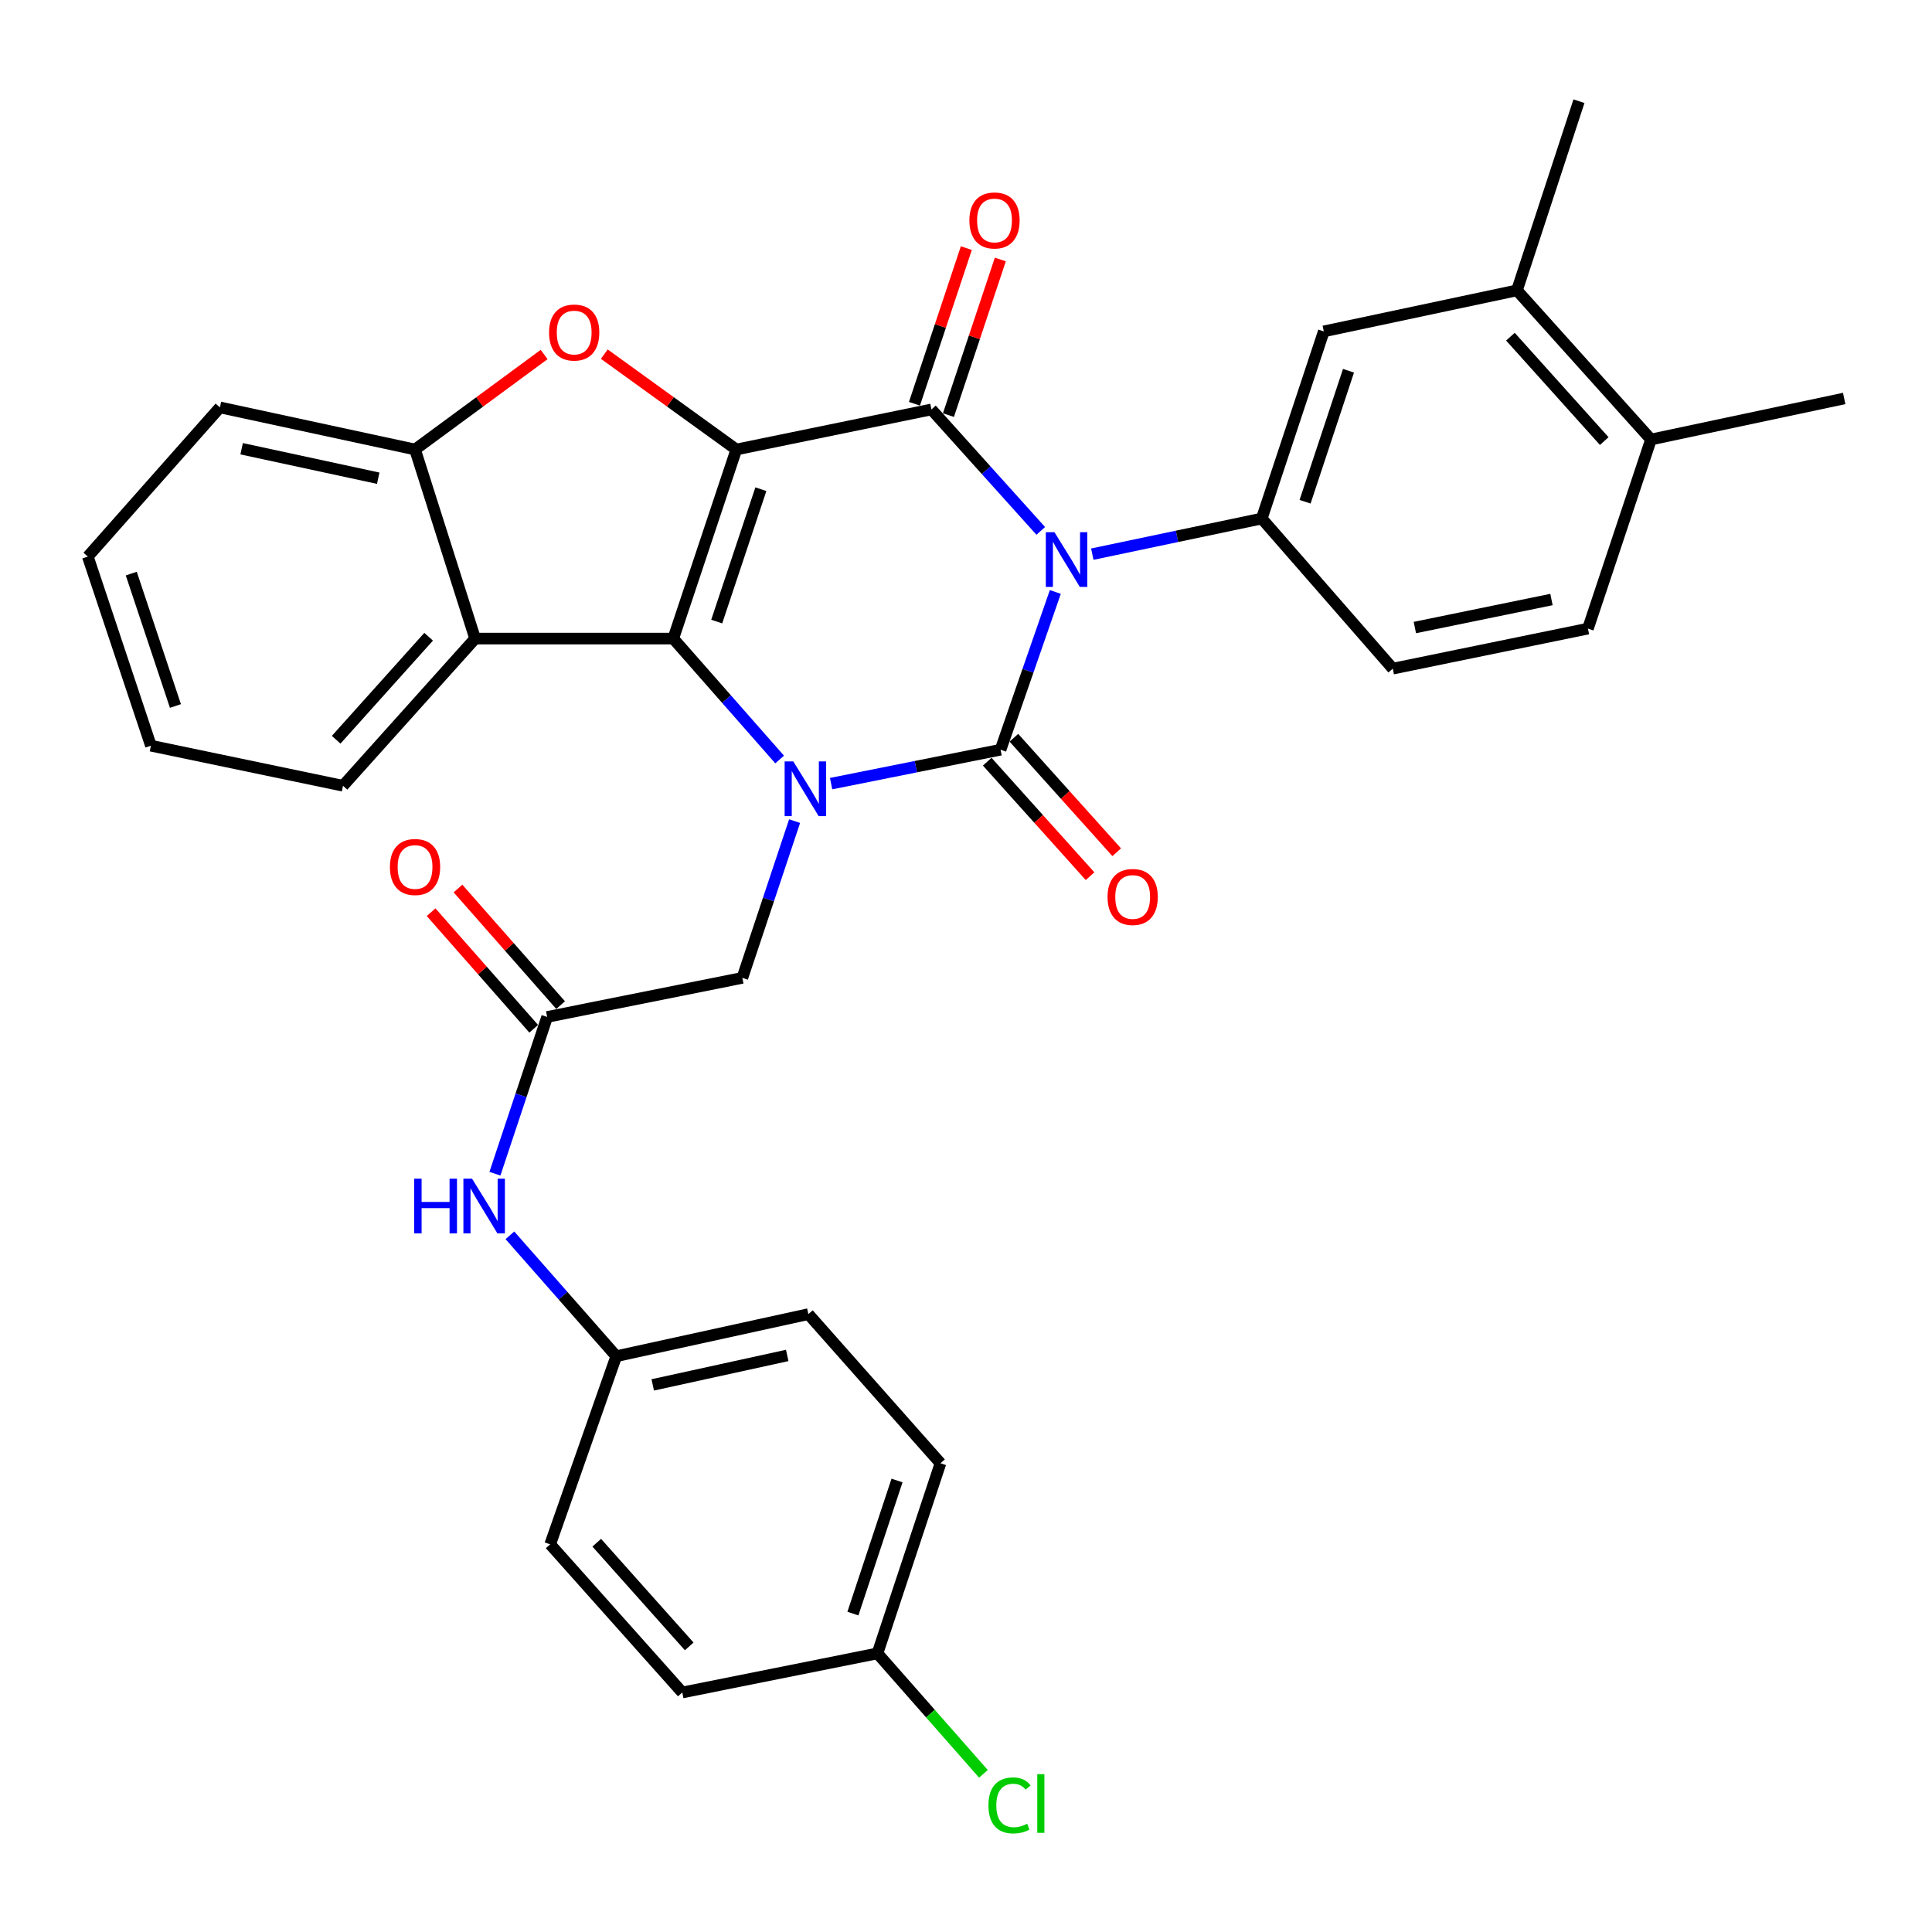 <?xml version='1.0' encoding='iso-8859-1'?>
<svg version='1.1' baseProfile='full'
              xmlns='http://www.w3.org/2000/svg'
                      xmlns:rdkit='http://www.rdkit.org/xml'
                      xmlns:xlink='http://www.w3.org/1999/xlink'
                  xml:space='preserve'
width='1000px' height='1000px' viewBox='0 0 1000 1000'>
<!-- END OF HEADER -->
<rect style='opacity:1.0;fill:#FFFFFF;stroke:none' width='1000' height='1000' x='0' y='0'> </rect>
<path class='bond-3' d='M 381.125,232.663 L 348.485,330.531' style='fill:none;fill-rule:evenodd;stroke:#000000;stroke-width:6px;stroke-linecap:butt;stroke-linejoin:miter;stroke-opacity:1' />
<path class='bond-3' d='M 393.821,253.211 L 370.974,321.718' style='fill:none;fill-rule:evenodd;stroke:#000000;stroke-width:6px;stroke-linecap:butt;stroke-linejoin:miter;stroke-opacity:1' />
<path class='bond-4' d='M 381.125,232.663 L 482.114,211.923' style='fill:none;fill-rule:evenodd;stroke:#000000;stroke-width:6px;stroke-linecap:butt;stroke-linejoin:miter;stroke-opacity:1' />
<path class='bond-5' d='M 381.125,232.663 L 346.955,207.982' style='fill:none;fill-rule:evenodd;stroke:#000000;stroke-width:6px;stroke-linecap:butt;stroke-linejoin:miter;stroke-opacity:1' />
<path class='bond-5' d='M 346.955,207.982 L 312.785,183.3' style='fill:none;fill-rule:evenodd;stroke:#FF0000;stroke-width:6px;stroke-linecap:butt;stroke-linejoin:miter;stroke-opacity:1' />
<path class='bond-0' d='M 538.697,274.791 L 510.406,243.357' style='fill:none;fill-rule:evenodd;stroke:#0000FF;stroke-width:6px;stroke-linecap:butt;stroke-linejoin:miter;stroke-opacity:1' />
<path class='bond-0' d='M 510.406,243.357 L 482.114,211.923' style='fill:none;fill-rule:evenodd;stroke:#000000;stroke-width:6px;stroke-linecap:butt;stroke-linejoin:miter;stroke-opacity:1' />
<path class='bond-1' d='M 546.231,306.393 L 532.059,347.223' style='fill:none;fill-rule:evenodd;stroke:#0000FF;stroke-width:6px;stroke-linecap:butt;stroke-linejoin:miter;stroke-opacity:1' />
<path class='bond-1' d='M 532.059,347.223 L 517.886,388.052' style='fill:none;fill-rule:evenodd;stroke:#000000;stroke-width:6px;stroke-linecap:butt;stroke-linejoin:miter;stroke-opacity:1' />
<path class='bond-6' d='M 565.371,286.829 L 609.226,277.611' style='fill:none;fill-rule:evenodd;stroke:#0000FF;stroke-width:6px;stroke-linecap:butt;stroke-linejoin:miter;stroke-opacity:1' />
<path class='bond-6' d='M 609.226,277.611 L 653.081,268.394' style='fill:none;fill-rule:evenodd;stroke:#000000;stroke-width:6px;stroke-linecap:butt;stroke-linejoin:miter;stroke-opacity:1' />
<path class='bond-12' d='M 510.987,394.248 L 537.598,423.878' style='fill:none;fill-rule:evenodd;stroke:#000000;stroke-width:6px;stroke-linecap:butt;stroke-linejoin:miter;stroke-opacity:1' />
<path class='bond-12' d='M 537.598,423.878 L 564.209,453.509' style='fill:none;fill-rule:evenodd;stroke:#FF0000;stroke-width:6px;stroke-linecap:butt;stroke-linejoin:miter;stroke-opacity:1' />
<path class='bond-12' d='M 524.785,381.857 L 551.396,411.487' style='fill:none;fill-rule:evenodd;stroke:#000000;stroke-width:6px;stroke-linecap:butt;stroke-linejoin:miter;stroke-opacity:1' />
<path class='bond-12' d='M 551.396,411.487 L 578.007,441.117' style='fill:none;fill-rule:evenodd;stroke:#FF0000;stroke-width:6px;stroke-linecap:butt;stroke-linejoin:miter;stroke-opacity:1' />
<path class='bond-34' d='M 517.886,388.052 L 474.034,396.827' style='fill:none;fill-rule:evenodd;stroke:#000000;stroke-width:6px;stroke-linecap:butt;stroke-linejoin:miter;stroke-opacity:1' />
<path class='bond-34' d='M 474.034,396.827 L 430.181,405.602' style='fill:none;fill-rule:evenodd;stroke:#0000FF;stroke-width:6px;stroke-linecap:butt;stroke-linejoin:miter;stroke-opacity:1' />
<path class='bond-2' d='M 403.537,393.115 L 376.011,361.823' style='fill:none;fill-rule:evenodd;stroke:#0000FF;stroke-width:6px;stroke-linecap:butt;stroke-linejoin:miter;stroke-opacity:1' />
<path class='bond-2' d='M 376.011,361.823 L 348.485,330.531' style='fill:none;fill-rule:evenodd;stroke:#000000;stroke-width:6px;stroke-linecap:butt;stroke-linejoin:miter;stroke-opacity:1' />
<path class='bond-9' d='M 411.285,425.006 L 397.761,465.575' style='fill:none;fill-rule:evenodd;stroke:#0000FF;stroke-width:6px;stroke-linecap:butt;stroke-linejoin:miter;stroke-opacity:1' />
<path class='bond-9' d='M 397.761,465.575 L 384.236,506.145' style='fill:none;fill-rule:evenodd;stroke:#000000;stroke-width:6px;stroke-linecap:butt;stroke-linejoin:miter;stroke-opacity:1' />
<path class='bond-7' d='M 348.485,330.531 L 245.919,330.531' style='fill:none;fill-rule:evenodd;stroke:#000000;stroke-width:6px;stroke-linecap:butt;stroke-linejoin:miter;stroke-opacity:1' />
<path class='bond-13' d='M 490.911,214.856 L 504.34,174.577' style='fill:none;fill-rule:evenodd;stroke:#000000;stroke-width:6px;stroke-linecap:butt;stroke-linejoin:miter;stroke-opacity:1' />
<path class='bond-13' d='M 504.34,174.577 L 517.769,134.298' style='fill:none;fill-rule:evenodd;stroke:#FF0000;stroke-width:6px;stroke-linecap:butt;stroke-linejoin:miter;stroke-opacity:1' />
<path class='bond-13' d='M 473.317,208.991 L 486.747,168.711' style='fill:none;fill-rule:evenodd;stroke:#000000;stroke-width:6px;stroke-linecap:butt;stroke-linejoin:miter;stroke-opacity:1' />
<path class='bond-13' d='M 486.747,168.711 L 500.176,128.432' style='fill:none;fill-rule:evenodd;stroke:#FF0000;stroke-width:6px;stroke-linecap:butt;stroke-linejoin:miter;stroke-opacity:1' />
<path class='bond-8' d='M 281.64,183.49 L 248.232,208.077' style='fill:none;fill-rule:evenodd;stroke:#FF0000;stroke-width:6px;stroke-linecap:butt;stroke-linejoin:miter;stroke-opacity:1' />
<path class='bond-8' d='M 248.232,208.077 L 214.825,232.663' style='fill:none;fill-rule:evenodd;stroke:#000000;stroke-width:6px;stroke-linecap:butt;stroke-linejoin:miter;stroke-opacity:1' />
<path class='bond-11' d='M 653.081,268.394 L 685.195,171.526' style='fill:none;fill-rule:evenodd;stroke:#000000;stroke-width:6px;stroke-linecap:butt;stroke-linejoin:miter;stroke-opacity:1' />
<path class='bond-11' d='M 675.501,259.7 L 697.981,191.892' style='fill:none;fill-rule:evenodd;stroke:#000000;stroke-width:6px;stroke-linecap:butt;stroke-linejoin:miter;stroke-opacity:1' />
<path class='bond-16' d='M 653.081,268.394 L 720.906,346.088' style='fill:none;fill-rule:evenodd;stroke:#000000;stroke-width:6px;stroke-linecap:butt;stroke-linejoin:miter;stroke-opacity:1' />
<path class='bond-23' d='M 245.919,330.531 L 177.538,406.711' style='fill:none;fill-rule:evenodd;stroke:#000000;stroke-width:6px;stroke-linecap:butt;stroke-linejoin:miter;stroke-opacity:1' />
<path class='bond-23' d='M 221.861,329.57 L 173.994,382.896' style='fill:none;fill-rule:evenodd;stroke:#000000;stroke-width:6px;stroke-linecap:butt;stroke-linejoin:miter;stroke-opacity:1' />
<path class='bond-33' d='M 245.919,330.531 L 214.825,232.663' style='fill:none;fill-rule:evenodd;stroke:#000000;stroke-width:6px;stroke-linecap:butt;stroke-linejoin:miter;stroke-opacity:1' />
<path class='bond-28' d='M 214.825,232.663 L 113.835,210.873' style='fill:none;fill-rule:evenodd;stroke:#000000;stroke-width:6px;stroke-linecap:butt;stroke-linejoin:miter;stroke-opacity:1' />
<path class='bond-28' d='M 195.765,247.523 L 125.072,232.269' style='fill:none;fill-rule:evenodd;stroke:#000000;stroke-width:6px;stroke-linecap:butt;stroke-linejoin:miter;stroke-opacity:1' />
<path class='bond-10' d='M 384.236,506.145 L 283.205,526.369' style='fill:none;fill-rule:evenodd;stroke:#000000;stroke-width:6px;stroke-linecap:butt;stroke-linejoin:miter;stroke-opacity:1' />
<path class='bond-15' d='M 283.205,526.369 L 269.689,566.939' style='fill:none;fill-rule:evenodd;stroke:#000000;stroke-width:6px;stroke-linecap:butt;stroke-linejoin:miter;stroke-opacity:1' />
<path class='bond-15' d='M 269.689,566.939 L 256.173,607.508' style='fill:none;fill-rule:evenodd;stroke:#0000FF;stroke-width:6px;stroke-linecap:butt;stroke-linejoin:miter;stroke-opacity:1' />
<path class='bond-18' d='M 290.166,520.243 L 263.61,490.07' style='fill:none;fill-rule:evenodd;stroke:#000000;stroke-width:6px;stroke-linecap:butt;stroke-linejoin:miter;stroke-opacity:1' />
<path class='bond-18' d='M 263.61,490.07 L 237.053,459.896' style='fill:none;fill-rule:evenodd;stroke:#FF0000;stroke-width:6px;stroke-linecap:butt;stroke-linejoin:miter;stroke-opacity:1' />
<path class='bond-18' d='M 276.245,532.496 L 249.688,502.322' style='fill:none;fill-rule:evenodd;stroke:#000000;stroke-width:6px;stroke-linecap:butt;stroke-linejoin:miter;stroke-opacity:1' />
<path class='bond-18' d='M 249.688,502.322 L 223.132,472.149' style='fill:none;fill-rule:evenodd;stroke:#FF0000;stroke-width:6px;stroke-linecap:butt;stroke-linejoin:miter;stroke-opacity:1' />
<path class='bond-14' d='M 685.195,171.526 L 785.175,150.291' style='fill:none;fill-rule:evenodd;stroke:#000000;stroke-width:6px;stroke-linecap:butt;stroke-linejoin:miter;stroke-opacity:1' />
<path class='bond-29' d='M 785.175,150.291 L 817.269,52.382' style='fill:none;fill-rule:evenodd;stroke:#000000;stroke-width:6px;stroke-linecap:butt;stroke-linejoin:miter;stroke-opacity:1' />
<path class='bond-36' d='M 785.175,150.291 L 854.555,227.481' style='fill:none;fill-rule:evenodd;stroke:#000000;stroke-width:6px;stroke-linecap:butt;stroke-linejoin:miter;stroke-opacity:1' />
<path class='bond-36' d='M 781.79,174.267 L 830.356,228.3' style='fill:none;fill-rule:evenodd;stroke:#000000;stroke-width:6px;stroke-linecap:butt;stroke-linejoin:miter;stroke-opacity:1' />
<path class='bond-20' d='M 263.925,639.397 L 291.451,670.685' style='fill:none;fill-rule:evenodd;stroke:#0000FF;stroke-width:6px;stroke-linecap:butt;stroke-linejoin:miter;stroke-opacity:1' />
<path class='bond-20' d='M 291.451,670.685 L 318.977,701.973' style='fill:none;fill-rule:evenodd;stroke:#000000;stroke-width:6px;stroke-linecap:butt;stroke-linejoin:miter;stroke-opacity:1' />
<path class='bond-19' d='M 720.906,346.088 L 821.916,325.369' style='fill:none;fill-rule:evenodd;stroke:#000000;stroke-width:6px;stroke-linecap:butt;stroke-linejoin:miter;stroke-opacity:1' />
<path class='bond-19' d='M 732.331,324.814 L 803.038,310.31' style='fill:none;fill-rule:evenodd;stroke:#000000;stroke-width:6px;stroke-linecap:butt;stroke-linejoin:miter;stroke-opacity:1' />
<path class='bond-17' d='M 854.555,227.481 L 821.916,325.369' style='fill:none;fill-rule:evenodd;stroke:#000000;stroke-width:6px;stroke-linecap:butt;stroke-linejoin:miter;stroke-opacity:1' />
<path class='bond-30' d='M 854.555,227.481 L 954.545,206.247' style='fill:none;fill-rule:evenodd;stroke:#000000;stroke-width:6px;stroke-linecap:butt;stroke-linejoin:miter;stroke-opacity:1' />
<path class='bond-24' d='M 318.977,701.973 L 284.771,799.346' style='fill:none;fill-rule:evenodd;stroke:#000000;stroke-width:6px;stroke-linecap:butt;stroke-linejoin:miter;stroke-opacity:1' />
<path class='bond-25' d='M 318.977,701.973 L 418.411,680.192' style='fill:none;fill-rule:evenodd;stroke:#000000;stroke-width:6px;stroke-linecap:butt;stroke-linejoin:miter;stroke-opacity:1' />
<path class='bond-25' d='M 337.86,716.822 L 407.464,701.575' style='fill:none;fill-rule:evenodd;stroke:#000000;stroke-width:6px;stroke-linecap:butt;stroke-linejoin:miter;stroke-opacity:1' />
<path class='bond-21' d='M 454.172,855.796 L 486.792,757.382' style='fill:none;fill-rule:evenodd;stroke:#000000;stroke-width:6px;stroke-linecap:butt;stroke-linejoin:miter;stroke-opacity:1' />
<path class='bond-21' d='M 441.462,835.199 L 464.295,766.31' style='fill:none;fill-rule:evenodd;stroke:#000000;stroke-width:6px;stroke-linecap:butt;stroke-linejoin:miter;stroke-opacity:1' />
<path class='bond-22' d='M 454.172,855.796 L 481.599,886.967' style='fill:none;fill-rule:evenodd;stroke:#000000;stroke-width:6px;stroke-linecap:butt;stroke-linejoin:miter;stroke-opacity:1' />
<path class='bond-22' d='M 481.599,886.967 L 509.025,918.139' style='fill:none;fill-rule:evenodd;stroke:#00CC00;stroke-width:6px;stroke-linecap:butt;stroke-linejoin:miter;stroke-opacity:1' />
<path class='bond-37' d='M 454.172,855.796 L 353.152,876.021' style='fill:none;fill-rule:evenodd;stroke:#000000;stroke-width:6px;stroke-linecap:butt;stroke-linejoin:miter;stroke-opacity:1' />
<path class='bond-31' d='M 177.538,406.711 L 78.115,385.971' style='fill:none;fill-rule:evenodd;stroke:#000000;stroke-width:6px;stroke-linecap:butt;stroke-linejoin:miter;stroke-opacity:1' />
<path class='bond-27' d='M 284.771,799.346 L 353.152,876.021' style='fill:none;fill-rule:evenodd;stroke:#000000;stroke-width:6px;stroke-linecap:butt;stroke-linejoin:miter;stroke-opacity:1' />
<path class='bond-27' d='M 308.869,798.504 L 356.736,852.176' style='fill:none;fill-rule:evenodd;stroke:#000000;stroke-width:6px;stroke-linecap:butt;stroke-linejoin:miter;stroke-opacity:1' />
<path class='bond-26' d='M 418.411,680.192 L 486.792,757.382' style='fill:none;fill-rule:evenodd;stroke:#000000;stroke-width:6px;stroke-linecap:butt;stroke-linejoin:miter;stroke-opacity:1' />
<path class='bond-32' d='M 113.835,210.873 L 45.455,288.083' style='fill:none;fill-rule:evenodd;stroke:#000000;stroke-width:6px;stroke-linecap:butt;stroke-linejoin:miter;stroke-opacity:1' />
<path class='bond-35' d='M 78.115,385.971 L 45.455,288.083' style='fill:none;fill-rule:evenodd;stroke:#000000;stroke-width:6px;stroke-linecap:butt;stroke-linejoin:miter;stroke-opacity:1' />
<path class='bond-35' d='M 90.808,365.418 L 67.946,296.897' style='fill:none;fill-rule:evenodd;stroke:#000000;stroke-width:6px;stroke-linecap:butt;stroke-linejoin:miter;stroke-opacity:1' />
<path  class='atom-1' d='M 545.79 275.468
L 555.07 290.468
Q 555.99 291.948, 557.47 294.628
Q 558.95 297.308, 559.03 297.468
L 559.03 275.468
L 562.79 275.468
L 562.79 303.788
L 558.91 303.788
L 548.95 287.388
Q 547.79 285.468, 546.55 283.268
Q 545.35 281.068, 544.99 280.388
L 544.99 303.788
L 541.31 303.788
L 541.31 275.468
L 545.79 275.468
' fill='#0000FF'/>
<path  class='atom-3' d='M 410.606 394.107
L 419.886 409.107
Q 420.806 410.587, 422.286 413.267
Q 423.766 415.947, 423.846 416.107
L 423.846 394.107
L 427.606 394.107
L 427.606 422.427
L 423.726 422.427
L 413.766 406.027
Q 412.606 404.107, 411.366 401.907
Q 410.166 399.707, 409.806 399.027
L 409.806 422.427
L 406.126 422.427
L 406.126 394.107
L 410.606 394.107
' fill='#0000FF'/>
<path  class='atom-6' d='M 284.197 172.121
Q 284.197 165.321, 287.557 161.521
Q 290.917 157.721, 297.197 157.721
Q 303.477 157.721, 306.837 161.521
Q 310.197 165.321, 310.197 172.121
Q 310.197 179.001, 306.797 182.921
Q 303.397 186.801, 297.197 186.801
Q 290.957 186.801, 287.557 182.921
Q 284.197 179.041, 284.197 172.121
M 297.197 183.601
Q 301.517 183.601, 303.837 180.721
Q 306.197 177.801, 306.197 172.121
Q 306.197 166.561, 303.837 163.761
Q 301.517 160.921, 297.197 160.921
Q 292.877 160.921, 290.517 163.721
Q 288.197 166.521, 288.197 172.121
Q 288.197 177.841, 290.517 180.721
Q 292.877 183.601, 297.197 183.601
' fill='#FF0000'/>
<path  class='atom-13' d='M 573.267 464.271
Q 573.267 457.471, 576.627 453.671
Q 579.987 449.871, 586.267 449.871
Q 592.547 449.871, 595.907 453.671
Q 599.267 457.471, 599.267 464.271
Q 599.267 471.151, 595.867 475.071
Q 592.467 478.951, 586.267 478.951
Q 580.027 478.951, 576.627 475.071
Q 573.267 471.191, 573.267 464.271
M 586.267 475.751
Q 590.587 475.751, 592.907 472.871
Q 595.267 469.951, 595.267 464.271
Q 595.267 458.711, 592.907 455.911
Q 590.587 453.071, 586.267 453.071
Q 581.947 453.071, 579.587 455.871
Q 577.267 458.671, 577.267 464.271
Q 577.267 469.991, 579.587 472.871
Q 581.947 475.751, 586.267 475.751
' fill='#FF0000'/>
<path  class='atom-14' d='M 501.754 114.105
Q 501.754 107.305, 505.114 103.505
Q 508.474 99.705, 514.754 99.705
Q 521.034 99.705, 524.394 103.505
Q 527.754 107.305, 527.754 114.105
Q 527.754 120.985, 524.354 124.905
Q 520.954 128.785, 514.754 128.785
Q 508.514 128.785, 505.114 124.905
Q 501.754 121.025, 501.754 114.105
M 514.754 125.585
Q 519.074 125.585, 521.394 122.705
Q 523.754 119.785, 523.754 114.105
Q 523.754 108.545, 521.394 105.745
Q 519.074 102.905, 514.754 102.905
Q 510.434 102.905, 508.074 105.705
Q 505.754 108.505, 505.754 114.105
Q 505.754 119.825, 508.074 122.705
Q 510.434 125.585, 514.754 125.585
' fill='#FF0000'/>
<path  class='atom-16' d='M 214.377 610.087
L 218.217 610.087
L 218.217 622.127
L 232.697 622.127
L 232.697 610.087
L 236.537 610.087
L 236.537 638.407
L 232.697 638.407
L 232.697 625.327
L 218.217 625.327
L 218.217 638.407
L 214.377 638.407
L 214.377 610.087
' fill='#0000FF'/>
<path  class='atom-16' d='M 244.337 610.087
L 253.617 625.087
Q 254.537 626.567, 256.017 629.247
Q 257.497 631.927, 257.577 632.087
L 257.577 610.087
L 261.337 610.087
L 261.337 638.407
L 257.457 638.407
L 247.497 622.007
Q 246.337 620.087, 245.097 617.887
Q 243.897 615.687, 243.537 615.007
L 243.537 638.407
L 239.857 638.407
L 239.857 610.087
L 244.337 610.087
' fill='#0000FF'/>
<path  class='atom-19' d='M 201.825 448.755
Q 201.825 441.955, 205.185 438.155
Q 208.545 434.355, 214.825 434.355
Q 221.105 434.355, 224.465 438.155
Q 227.825 441.955, 227.825 448.755
Q 227.825 455.635, 224.425 459.555
Q 221.025 463.435, 214.825 463.435
Q 208.585 463.435, 205.185 459.555
Q 201.825 455.675, 201.825 448.755
M 214.825 460.235
Q 219.145 460.235, 221.465 457.355
Q 223.825 454.435, 223.825 448.755
Q 223.825 443.195, 221.465 440.395
Q 219.145 437.555, 214.825 437.555
Q 210.505 437.555, 208.145 440.355
Q 205.825 443.155, 205.825 448.755
Q 205.825 454.475, 208.145 457.355
Q 210.505 460.235, 214.825 460.235
' fill='#FF0000'/>
<path  class='atom-23' d='M 511.613 934.47
Q 511.613 927.43, 514.893 923.75
Q 518.213 920.03, 524.493 920.03
Q 530.333 920.03, 533.453 924.15
L 530.813 926.31
Q 528.533 923.31, 524.493 923.31
Q 520.213 923.31, 517.933 926.19
Q 515.693 929.03, 515.693 934.47
Q 515.693 940.07, 518.013 942.95
Q 520.373 945.83, 524.933 945.83
Q 528.053 945.83, 531.693 943.95
L 532.813 946.95
Q 531.333 947.91, 529.093 948.47
Q 526.853 949.03, 524.373 949.03
Q 518.213 949.03, 514.893 945.27
Q 511.613 941.51, 511.613 934.47
' fill='#00CC00'/>
<path  class='atom-23' d='M 536.893 918.31
L 540.573 918.31
L 540.573 948.67
L 536.893 948.67
L 536.893 918.31
' fill='#00CC00'/>
</svg>

